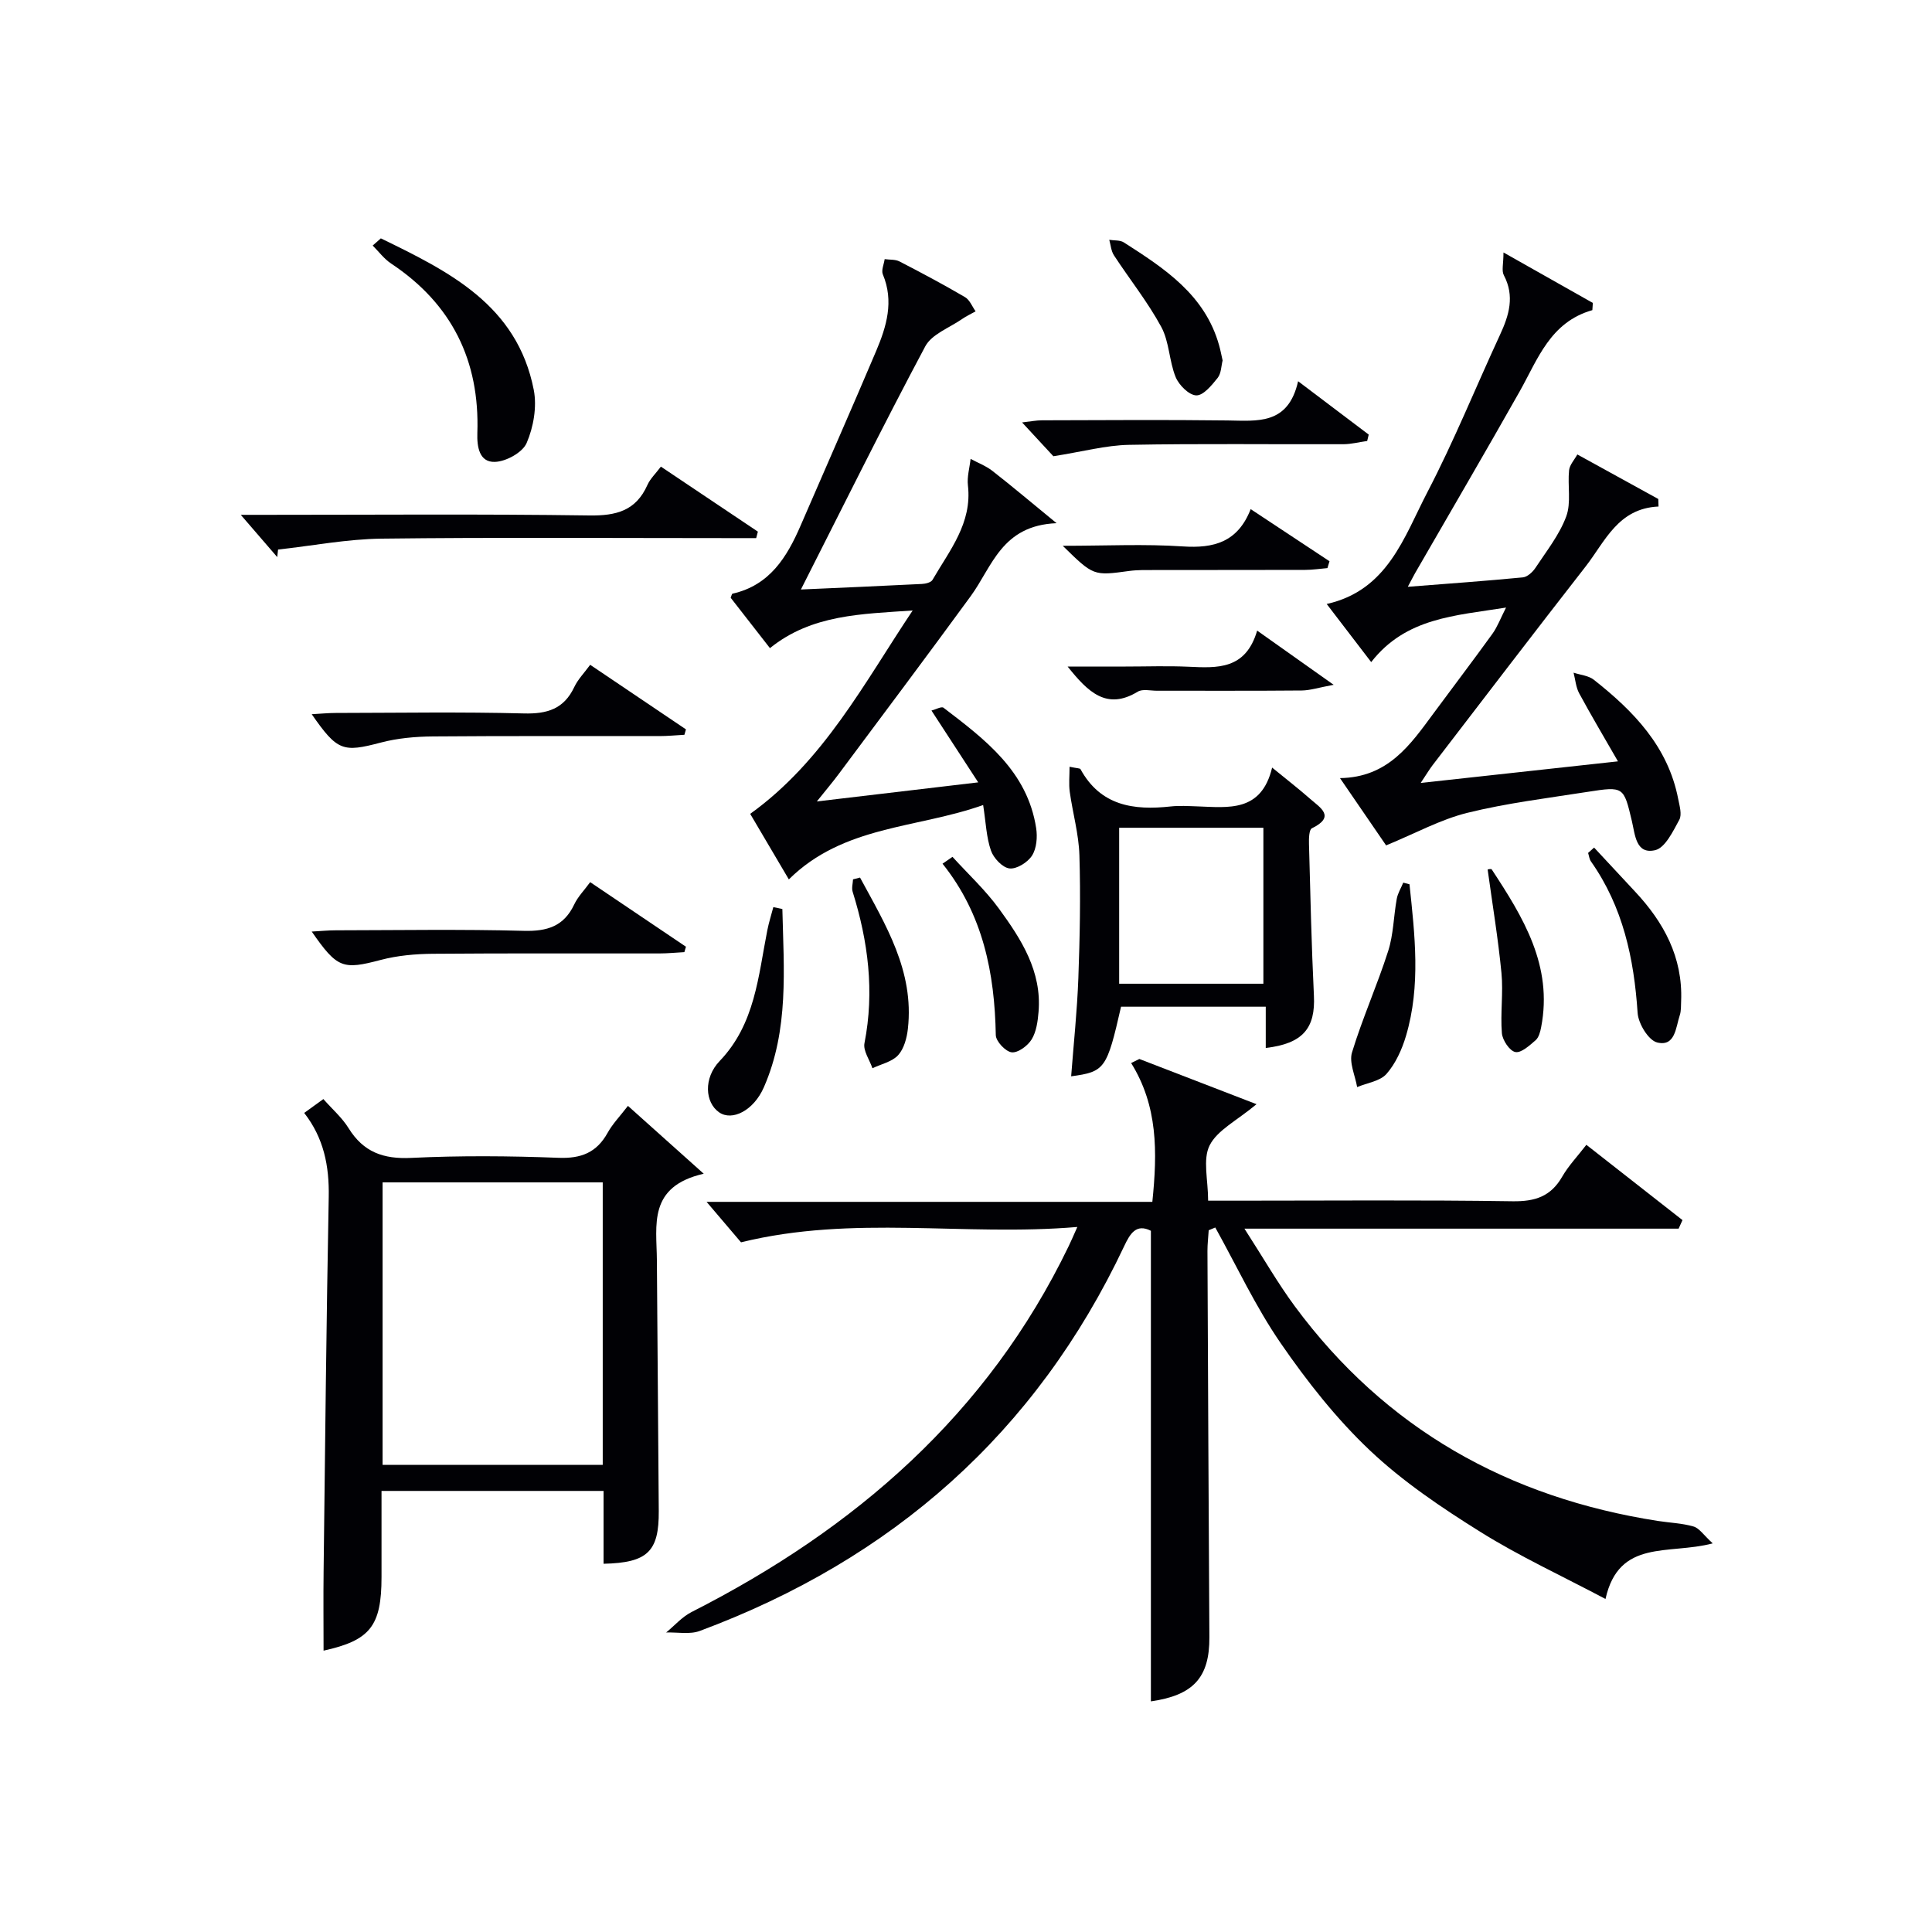 <svg enable-background="new 0 0 400 400" viewBox="0 0 400 400" xmlns="http://www.w3.org/2000/svg"><g fill="#010105"><path d="m223.05 254.03c-23.53 2-46.32-2.56-69.63 3.18-1.61-1.89-3.96-4.65-7.13-8.38h92.29c1.07-10.4 1.13-19.86-4.39-28.74.57-.28 1.14-.56 1.7-.84 7.86 3.03 15.72 6.06 24.26 9.36-4.09 3.42-8.12 5.37-9.71 8.53-1.46 2.91-.31 7.14-.31 11.45h5.53c19.16 0 38.33-.17 57.49.12 4.67.07 7.93-.99 10.29-5.1 1.31-2.27 3.18-4.22 5-6.59 6.8 5.33 13.35 10.46 19.9 15.59-.27.59-.53 1.18-.8 1.77-29.49 0-58.97 0-89.89 0 3.97 6.16 6.92 11.32 10.42 16.06 18.78 25.41 44.23 39.64 75.21 44.46 2.46.38 5 .46 7.36 1.15 1.19.35 2.07 1.76 3.96 3.49-9.16 2.42-19.4-1-22.2 11.51-9.16-4.85-17.89-8.87-25.97-13.93-8-5-15.99-10.38-22.81-16.83-6.95-6.57-13.01-14.28-18.46-22.19-5.19-7.53-9.09-15.94-13.55-23.96-.45.19-.9.38-1.36.57-.09 1.42-.26 2.85-.26 4.27.12 26.66.24 53.32.4 79.98.05 8.37-3.33 12.03-12.11 13.29 0-32.36 0-64.78 0-97.43-3.05-1.54-4.31.59-5.55 3.22-18.27 38.68-47.98 64.79-87.85 79.63-2.07.77-4.63.24-6.96.32 1.74-1.43 3.29-3.23 5.25-4.23 33.85-17.2 61.3-40.96 78.08-75.74.44-.89.82-1.8 1.8-3.99z"/><path d="m62.98 230.42c1.32-.95 2.5-1.81 3.97-2.87 1.83 2.08 3.87 3.84 5.23 6.04 3.06 4.94 7.19 6.42 12.95 6.14 10.13-.49 20.32-.41 30.46-.02 4.72.19 7.94-1.07 10.22-5.19 1.02-1.84 2.54-3.4 4.2-5.56 5.01 4.49 9.73 8.71 15.69 14.05-11.61 2.65-9.75 10.66-9.7 17.87.11 17.32.28 34.63.39 51.95.06 8.4-2.31 10.73-11.43 10.93 0-4.94 0-9.87 0-15.08-15.37 0-30.29 0-45.97 0v17.82c0 10.18-2.37 13.12-12 15.25 0-5.48-.06-11.03.01-16.58.31-25.79.57-51.58 1.06-77.37.12-6.36-1.01-12.17-5.08-17.38zm61.81 14.38c-15.45 0-30.48 0-45.58 0v58.48h45.58c0-19.55 0-38.81 0-58.48z"/><path d="m286.98 175.03c-2.47-3.61-5.73-8.36-9.55-13.93 9.99-.15 14.58-6.93 19.39-13.44 4.05-5.49 8.18-10.91 12.17-16.44 1.03-1.43 1.65-3.14 2.82-5.43-10.59 1.7-20.74 2.08-27.92 11.29-3.17-4.14-5.96-7.77-9.21-12.03 12.64-2.83 16-13.86 20.87-23.2 5.51-10.58 9.99-21.69 15.01-32.53 1.88-4.06 3.08-8 .79-12.35-.49-.93-.07-2.33-.07-4.7 6.83 3.86 12.66 7.16 18.5 10.45-.03.5-.06.99-.1 1.49-8.74 2.49-11.28 10.14-15.06 16.85-7.11 12.59-14.42 25.07-21.64 37.6-.39.68-.73 1.38-1.51 2.83 8.46-.66 16.15-1.21 23.82-1.95.93-.09 2.02-1.09 2.6-1.96 2.28-3.46 4.96-6.83 6.38-10.65 1.06-2.86.26-6.37.59-9.56.12-1.14 1.12-2.19 1.71-3.28 5.59 3.07 11.17 6.14 16.76 9.22.02.52.04 1.04.05 1.56-8.4.38-11.05 7.22-15.08 12.4-10.64 13.64-21.14 27.4-31.68 41.13-.68.89-1.26 1.87-2.48 3.7 13.84-1.52 26.76-2.93 40.84-4.47-2.9-5.05-5.56-9.52-8.03-14.09-.68-1.26-.79-2.84-1.16-4.27 1.41.47 3.1.6 4.2 1.47 8.23 6.49 15.36 13.83 17.46 24.66.28 1.43.82 3.24.23 4.33-1.3 2.38-2.93 5.81-5 6.29-4 .93-4.15-3.21-4.82-6.04-1.69-7.11-1.68-7.2-9.12-6.04-8.35 1.31-16.78 2.33-24.95 4.35-5.56 1.38-10.76 4.25-16.81 6.74z"/><path d="m165.82 122.05c8.52-.38 16.8-.73 25.08-1.15.76-.04 1.86-.31 2.17-.85 3.52-6.09 8.23-11.73 7.33-19.54-.21-1.79.35-3.67.55-5.5 1.51.81 3.17 1.44 4.51 2.48 4.02 3.13 7.91 6.42 13.29 10.83-11.38.46-13.32 9-17.77 15.1-9.02 12.35-18.2 24.58-27.34 36.84-1.25 1.68-2.61 3.28-4.52 5.67 11.54-1.37 21.99-2.6 33.41-3.95-3.5-5.38-6.47-9.94-9.68-14.87.93-.24 2.07-.89 2.48-.59 8.63 6.59 17.4 13.17 19.2 24.96.28 1.84.09 4.18-.86 5.66-.89 1.4-3.17 2.83-4.66 2.66-1.45-.16-3.3-2.13-3.84-3.69-.96-2.75-1.05-5.8-1.62-9.44-13.74 4.89-28.88 4.18-40.23 15.4-2.67-4.53-5.32-9.02-8-13.57 15.25-10.97 23.61-27.11 33.64-42.11-10.5.75-20.88.79-29.55 7.8-2.84-3.65-5.49-7.04-8.13-10.43.15-.34.22-.81.39-.85 7.68-1.73 11.25-7.54 14.09-14.1 5.21-12.04 10.51-24.04 15.63-36.12 2.16-5.09 3.73-10.31 1.39-15.89-.35-.85.23-2.09.38-3.15 1.03.15 2.2.03 3.07.48 4.58 2.36 9.13 4.79 13.57 7.39.97.57 1.48 1.94 2.19 2.94-.94.53-1.92.98-2.8 1.59-2.62 1.82-6.27 3.13-7.62 5.65-8.74 16.39-16.98 33.05-25.75 50.35z"/><path d="m262.06 216.97c0-2.92 0-5.55 0-8.54-10.19 0-20.08 0-29.96 0-2.94 12.89-3.34 13.46-10.33 14.41.52-6.8 1.24-13.54 1.49-20.3.31-8.48.48-16.97.22-25.45-.13-4.4-1.39-8.76-2-13.15-.22-1.61-.04-3.27-.04-5.19 1.66.34 2.16.31 2.26.49 4.15 7.59 10.99 8.57 18.65 7.73 1.81-.2 3.66-.08 5.49-.02 6.47.22 13.3 1.29 15.54-8.03 3.08 2.52 5.55 4.43 7.89 6.49 2.07 1.82 5.33 3.65.34 6.08-.59.29-.63 2.12-.6 3.23.28 10.47.52 20.94 1.02 31.39.34 6.73-2.24 9.96-9.97 10.86zm-.49-13.3c0-11.06 0-21.75 0-32.29-10.17 0-19.91 0-29.86 0v32.29z"/><path d="m57.4 115.34c-2.36-2.73-4.71-5.46-7.55-8.75h5.27c22.3 0 44.6-.19 66.9.13 5.57.08 9.64-.97 12.02-6.31.58-1.3 1.71-2.36 2.79-3.8 6.81 4.57 13.45 9.01 20.08 13.46-.12.45-.23.89-.35 1.34-1.89 0-3.79 0-5.68 0-23.96 0-47.93-.18-71.89.11-7.15.09-14.28 1.47-21.42 2.26-.06.52-.12 1.04-.17 1.56z"/><path d="m78.85 49.35c14.09 6.85 28.22 13.8 31.66 31.37.68 3.49-.05 7.7-1.48 11.01-.85 1.96-4.27 3.84-6.59 3.9-3.2.09-3.71-3.1-3.61-5.99.51-14.97-5.28-26.73-17.86-35.08-1.45-.96-2.55-2.47-3.81-3.72.56-.49 1.13-.99 1.69-1.49z"/><path d="m122.19 137.64c6.82 4.6 13.32 8.99 19.83 13.37-.11.37-.22.74-.32 1.12-1.73.09-3.45.27-5.18.27-15.63.02-31.26-.06-46.89.07-3.62.03-7.34.36-10.82 1.28-7.8 2.05-8.96 1.77-14.27-5.88 1.85-.1 3.42-.26 4.99-.26 12.97-.02 25.95-.24 38.91.1 4.85.13 8.31-.92 10.46-5.47.75-1.59 2.06-2.92 3.29-4.6z"/><path d="m122.19 182.64c6.82 4.6 13.32 8.99 19.83 13.37-.11.37-.22.74-.33 1.12-1.73.09-3.45.27-5.18.27-15.63.02-31.26-.06-46.89.07-3.62.03-7.34.36-10.82 1.28-7.79 2.05-8.96 1.77-14.26-5.88 1.85-.1 3.42-.26 4.99-.26 12.97-.02 25.95-.24 38.91.11 4.85.13 8.3-.93 10.45-5.47.76-1.61 2.08-2.93 3.3-4.61z"/><path d="m268.76 78.93c5.5 4.16 10.06 7.6 14.62 11.05-.11.44-.21.88-.32 1.32-1.64.23-3.28.66-4.92.67-14.8.05-29.59-.15-44.38.13-4.82.09-9.62 1.41-15.67 2.36-1.27-1.37-3.6-3.89-6.48-7 1.77-.2 2.94-.44 4.11-.44 12.8-.03 25.6-.13 38.4.03 6.22.08 12.59.98 14.64-8.12z"/><path d="m220.03 113c9 0 16.96-.4 24.86.13 6.4.43 11.38-.87 14.05-7.72 5.8 3.83 11.06 7.31 16.32 10.79-.14.47-.29.95-.43 1.42-1.54.13-3.08.37-4.62.37-10.31.03-20.62.01-30.93.03-1.83 0-3.68-.05-5.48.19-7.4 1.01-7.39 1.05-13.77-5.21z"/><path d="m260.28 130.56c5.43 3.85 10 7.08 15.84 11.22-3.09.57-4.85 1.16-6.61 1.18-10 .09-20 .04-29.99.05-1.33 0-2.96-.41-3.95.19-6.45 3.92-10.32.07-14.53-5.2h12.01c4.33 0 8.67-.16 13 .04 5.96.27 11.85.66 14.23-7.48z"/><path d="m330.04 175.48c2.82 3.03 5.64 6.07 8.47 9.1 5.97 6.38 9.91 13.62 9.55 22.66-.04.99.02 2.04-.28 2.95-.84 2.54-.93 6.57-4.69 5.64-1.8-.45-3.9-3.91-4.04-6.13-.75-11.27-3.03-21.94-9.66-31.35-.34-.49-.4-1.17-.59-1.76.41-.38.83-.74 1.24-1.11z"/><path d="m161.98 188.2c.29 12.44 1.39 24.99-3.83 36.91-2.11 4.82-6.56 7.06-9.26 5.19-2.93-2.03-3.28-7.09.11-10.63 7.35-7.67 7.98-17.56 9.87-27.09.32-1.61.82-3.18 1.24-4.77.62.13 1.25.26 1.87.39z"/><path d="m253.13 74.63c-.29 1.12-.28 2.67-1.03 3.61-1.21 1.51-2.95 3.66-4.42 3.62-1.5-.04-3.59-2.12-4.27-3.78-1.36-3.33-1.31-7.32-2.99-10.41-2.81-5.18-6.55-9.85-9.79-14.81-.59-.9-.66-2.13-.97-3.21 1.02.17 2.24.03 3.04.55 8.41 5.39 16.79 10.84 19.71 21.32.27.95.45 1.92.72 3.11z"/><path d="m197.2 177.4c3.24 3.56 6.82 6.88 9.64 10.75 4.61 6.32 8.88 12.96 8.18 21.35-.16 1.95-.45 4.1-1.43 5.7-.81 1.32-2.83 2.82-4.13 2.67-1.27-.15-3.27-2.27-3.29-3.56-.24-12.84-2.63-24.99-11.03-35.49.68-.47 1.37-.95 2.06-1.42z"/><path d="m291.82 183.08c1.1 10.48 2.36 21-.72 31.38-.83 2.8-2.14 5.71-4.03 7.87-1.33 1.52-4.01 1.87-6.09 2.74-.41-2.41-1.7-5.09-1.06-7.18 2.16-7.1 5.23-13.92 7.49-21 1.1-3.43 1.12-7.2 1.77-10.78.21-1.17.89-2.25 1.35-3.37.44.12.86.23 1.29.34z"/><path d="m178.06 181.69c5.28 9.77 11.24 19.33 9.91 31.29-.21 1.91-.8 4.14-2.02 5.48-1.26 1.38-3.51 1.84-5.32 2.71-.59-1.74-1.96-3.63-1.65-5.19 2.1-10.72.76-21.09-2.45-31.36-.24-.77.04-1.7.08-2.56.48-.13.96-.25 1.45-.37z"/><path d="m308 180.02c-.04 0 .72-.21.85-.01 6.51 9.91 12.69 19.94 10.23 32.65-.18.95-.48 2.12-1.14 2.7-1.26 1.09-3 2.7-4.21 2.45-1.18-.23-2.66-2.45-2.78-3.9-.34-4.13.31-8.35-.09-12.47-.69-7.13-1.87-14.22-2.86-21.42z"/></g></svg>